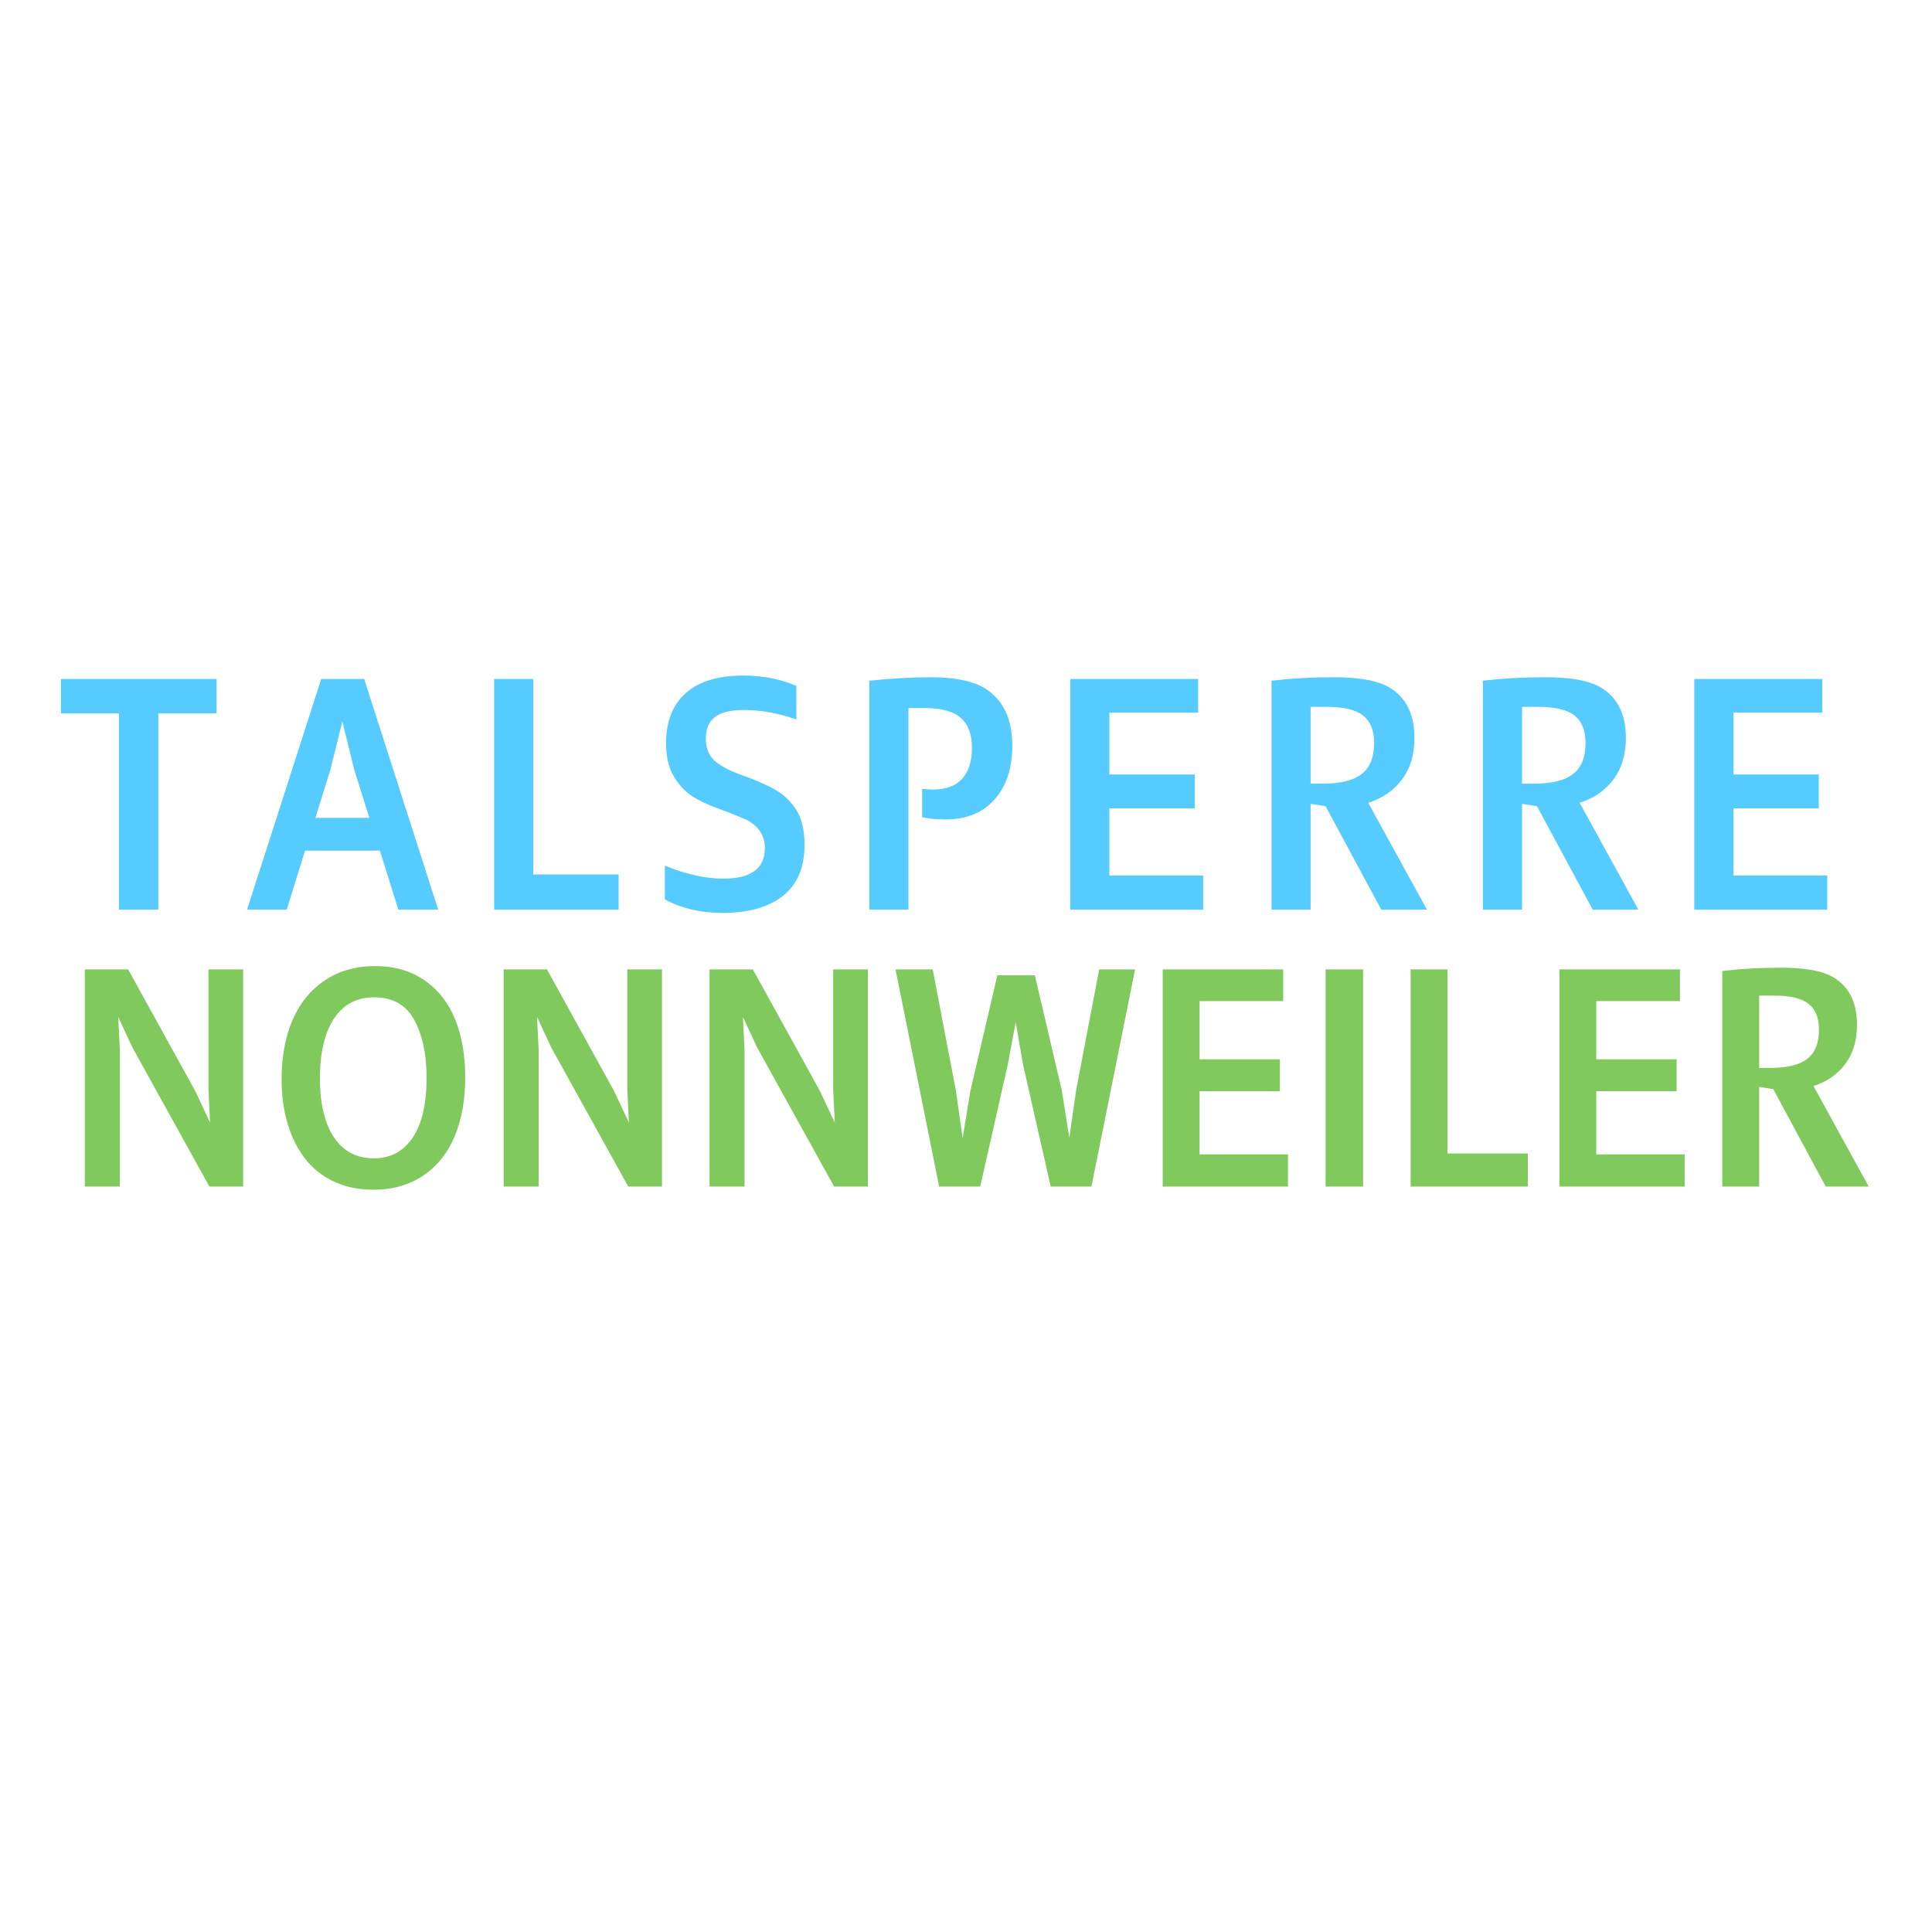 <svg xmlns="http://www.w3.org/2000/svg" xmlns:xlink="http://www.w3.org/1999/xlink" width="500" zoomAndPan="magnify" viewBox="0 0 375 375" height="500" preserveAspectRatio="xMidYMid meet" version="1.0"><defs><g/></defs><g fill="#56cbff" fill-opacity="1"><g transform="translate(11.836, 176.559)"><g><path d="M 11.25 0 L 11.25 -38.094 L 0 -38.094 L 0 -44.766 L 30.203 -44.766 L 30.203 -38.094 L 18.891 -38.094 L 18.891 0 Z M 11.25 0 "/></g></g></g><g fill="#56cbff" fill-opacity="1"><g transform="translate(47.503, 176.559)"><g><path d="M 29.812 0 L 26.234 -11.453 L 11.703 -11.453 L 8.156 0 L 0.453 0 L 14.844 -44.766 L 23.188 -44.766 L 37.547 0 Z M 13.719 -17.812 L 24.188 -17.812 L 21.25 -27.172 L 18.953 -36.547 L 16.625 -27.172 Z M 13.719 -17.812 "/></g></g></g><g fill="#56cbff" fill-opacity="1"><g transform="translate(90.994, 176.559)"><g><path d="M 4.922 0 L 4.922 -44.766 L 12.516 -44.766 L 12.516 -6.828 L 29.078 -6.828 L 29.078 0 Z M 4.922 0 "/></g></g></g><g fill="#56cbff" fill-opacity="1"><g transform="translate(127.146, 176.559)"><g><path d="M 1.906 -1.969 L 1.906 -8.531 C 6.02 -6.852 9.805 -6.016 13.266 -6.016 C 18.629 -6.016 21.312 -7.988 21.312 -11.938 C 21.312 -14.352 20.125 -16.188 17.75 -17.438 C 17.102 -17.738 15.582 -18.352 13.188 -19.281 C 10.664 -20.156 8.676 -21.066 7.219 -22.016 C 5.77 -22.973 4.582 -24.25 3.656 -25.844 C 2.645 -27.5 2.141 -29.656 2.141 -32.312 C 2.141 -36.562 3.426 -39.812 6 -42.062 C 8.57 -44.312 12.266 -45.438 17.078 -45.438 C 20.848 -45.438 24.297 -44.77 27.422 -43.438 L 27.422 -36.906 C 23.992 -38.133 20.586 -38.75 17.203 -38.75 C 14.68 -38.75 12.828 -38.297 11.641 -37.391 C 10.453 -36.484 9.859 -35.102 9.859 -33.25 C 9.859 -31.438 10.398 -30.008 11.484 -28.969 C 12.578 -27.938 14.441 -26.957 17.078 -26.031 C 19.922 -25 22.098 -24.023 23.609 -23.109 C 25.117 -22.191 26.391 -20.938 27.422 -19.344 C 28.484 -17.633 29.016 -15.379 29.016 -12.578 C 29.016 -8.18 27.617 -4.879 24.828 -2.672 C 22.035 -0.461 18.102 0.641 13.031 0.641 C 8.895 0.641 5.188 -0.227 1.906 -1.969 Z M 1.906 -1.969 "/></g></g></g><g fill="#56cbff" fill-opacity="1"><g transform="translate(163.814, 176.559)"><g><path d="M 4.922 0 L 4.922 -44.438 C 9.359 -44.883 13.344 -45.109 16.875 -45.109 C 21.344 -45.109 24.754 -44.441 27.109 -43.109 C 30.816 -40.91 32.672 -37.16 32.672 -31.859 C 32.672 -27.41 31.508 -23.906 29.188 -21.344 C 26.875 -18.781 23.723 -17.5 19.734 -17.5 C 17.984 -17.5 16.461 -17.648 15.172 -17.953 L 15.172 -23.453 C 15.773 -23.359 16.484 -23.312 17.297 -23.312 C 19.797 -23.312 21.676 -24.008 22.938 -25.406 C 24.207 -26.812 24.844 -28.812 24.844 -31.406 C 24.844 -34.051 24.109 -36 22.641 -37.25 C 21.172 -38.5 18.852 -39.125 15.688 -39.125 L 12.516 -39.125 L 12.516 0 Z M 4.922 0 "/></g></g></g><g fill="#56cbff" fill-opacity="1"><g transform="translate(202.811, 176.559)"><g><path d="M 4.922 0 L 4.922 -44.766 L 29.75 -44.766 L 29.75 -38.234 L 12.516 -38.234 L 12.516 -26.234 L 29.078 -26.234 L 29.078 -19.656 L 12.516 -19.656 L 12.516 -6.625 L 30.719 -6.625 L 30.719 0 Z M 4.922 0 "/></g></g></g><g fill="#56cbff" fill-opacity="1"><g transform="translate(241.873, 176.559)"><g><path d="M 26.234 0 L 15.422 -20.078 L 12.516 -20.531 L 12.516 0 L 4.922 0 L 4.922 -44.438 C 8.691 -44.883 12.703 -45.109 16.953 -45.109 C 21.453 -45.109 24.812 -44.582 27.031 -43.531 C 30.789 -41.695 32.672 -38.289 32.672 -33.312 C 32.672 -30.07 31.859 -27.379 30.234 -25.234 C 28.617 -23.098 26.441 -21.598 23.703 -20.734 L 35.094 0 Z M 12.516 -24.453 L 14.781 -24.453 C 18.312 -24.453 20.867 -25.082 22.453 -26.344 C 24.047 -27.602 24.844 -29.594 24.844 -32.312 C 24.844 -34.77 24.129 -36.555 22.703 -37.672 C 21.273 -38.797 18.938 -39.359 15.688 -39.359 L 12.516 -39.359 Z M 12.516 -24.453 "/></g></g></g><g fill="#56cbff" fill-opacity="1"><g transform="translate(282.907, 176.559)"><g><path d="M 26.234 0 L 15.422 -20.078 L 12.516 -20.531 L 12.516 0 L 4.922 0 L 4.922 -44.438 C 8.691 -44.883 12.703 -45.109 16.953 -45.109 C 21.453 -45.109 24.812 -44.582 27.031 -43.531 C 30.789 -41.695 32.672 -38.289 32.672 -33.312 C 32.672 -30.07 31.859 -27.379 30.234 -25.234 C 28.617 -23.098 26.441 -21.598 23.703 -20.734 L 35.094 0 Z M 12.516 -24.453 L 14.781 -24.453 C 18.312 -24.453 20.867 -25.082 22.453 -26.344 C 24.047 -27.602 24.844 -29.594 24.844 -32.312 C 24.844 -34.77 24.129 -36.555 22.703 -37.672 C 21.273 -38.797 18.938 -39.359 15.688 -39.359 L 12.516 -39.359 Z M 12.516 -24.453 "/></g></g></g><g fill="#56cbff" fill-opacity="1"><g transform="translate(323.941, 176.559)"><g><path d="M 4.922 0 L 4.922 -44.766 L 29.75 -44.766 L 29.75 -38.234 L 12.516 -38.234 L 12.516 -26.234 L 29.078 -26.234 L 29.078 -19.656 L 12.516 -19.656 L 12.516 -6.625 L 30.719 -6.625 L 30.719 0 Z M 4.922 0 "/></g></g></g><g fill="#80c95d" fill-opacity="1"><g transform="translate(11.836, 230.313)"><g><path d="M 28.625 -42.156 L 35.359 -42.156 L 35.359 0 L 28.812 0 L 13.859 -27.016 L 11.109 -32.922 L 11.422 -26.562 L 11.422 0 L 4.625 0 L 4.625 -42.156 L 13.031 -42.156 L 26.078 -18.516 L 28.938 -12.422 L 28.625 -18.906 Z M 28.625 -42.156 "/></g></g></g><g fill="#80c95d" fill-opacity="1"><g transform="translate(51.798, 230.313)"><g><path d="M 20.656 0.609 C 17.77 0.609 15.18 0.062 12.891 -1.031 C 10.609 -2.133 8.738 -3.656 7.281 -5.594 C 5.832 -7.531 4.734 -9.781 3.984 -12.344 C 3.234 -14.914 2.859 -17.723 2.859 -20.766 C 2.859 -25.098 3.547 -28.906 4.922 -32.188 C 6.305 -35.477 8.379 -38.066 11.141 -39.953 C 13.91 -41.848 17.203 -42.797 21.016 -42.797 C 24.754 -42.797 27.953 -41.875 30.609 -40.031 C 33.266 -38.195 35.242 -35.672 36.547 -32.453 C 37.848 -29.234 38.5 -25.484 38.5 -21.203 C 38.5 -16.867 37.828 -13.078 36.484 -9.828 C 35.148 -6.586 33.125 -4.035 30.406 -2.172 C 27.695 -0.316 24.445 0.609 20.656 0.609 Z M 20.766 -5.484 C 23.973 -5.484 26.477 -6.812 28.281 -9.469 C 30.094 -12.133 31 -16.023 31 -21.141 C 31 -25.723 30.188 -29.488 28.562 -32.438 C 26.957 -35.301 24.379 -36.734 20.828 -36.734 C 17.422 -36.734 14.812 -35.344 13 -32.562 C 11.195 -29.781 10.297 -25.93 10.297 -21.016 C 10.297 -16.141 11.195 -12.332 13 -9.594 C 14.812 -6.852 17.398 -5.484 20.766 -5.484 Z M 20.766 -5.484 "/></g></g></g><g fill="#80c95d" fill-opacity="1"><g transform="translate(93.13, 230.313)"><g><path d="M 28.625 -42.156 L 35.359 -42.156 L 35.359 0 L 28.812 0 L 13.859 -27.016 L 11.109 -32.922 L 11.422 -26.562 L 11.422 0 L 4.625 0 L 4.625 -42.156 L 13.031 -42.156 L 26.078 -18.516 L 28.938 -12.422 L 28.625 -18.906 Z M 28.625 -42.156 "/></g></g></g><g fill="#80c95d" fill-opacity="1"><g transform="translate(133.092, 230.313)"><g><path d="M 28.625 -42.156 L 35.359 -42.156 L 35.359 0 L 28.812 0 L 13.859 -27.016 L 11.109 -32.922 L 11.422 -26.562 L 11.422 0 L 4.625 0 L 4.625 -42.156 L 13.031 -42.156 L 26.078 -18.516 L 28.938 -12.422 L 28.625 -18.906 Z M 28.625 -42.156 "/></g></g></g><g fill="#80c95d" fill-opacity="1"><g transform="translate(173.053, 230.313)"><g><path d="M 40.297 -42.156 L 47.266 -42.156 L 38.797 0 L 30.891 0 L 25.516 -23.688 L 24.094 -31.953 L 22.562 -23.688 L 17.203 0 L 9.234 0 L 0.766 -42.156 L 7.984 -42.156 L 12.484 -18.641 L 13.797 -9.406 L 15.297 -18.578 L 20.531 -41 L 27.812 -41 L 33.047 -18.641 L 34.5 -9.469 L 35.812 -18.641 Z M 40.297 -42.156 "/></g></g></g><g fill="#80c95d" fill-opacity="1"><g transform="translate(221.056, 230.313)"><g><path d="M 4.625 0 L 4.625 -42.156 L 28.016 -42.156 L 28.016 -36 L 11.781 -36 L 11.781 -24.703 L 27.375 -24.703 L 27.375 -18.516 L 11.781 -18.516 L 11.781 -6.25 L 28.938 -6.25 L 28.938 0 Z M 4.625 0 "/></g></g></g><g fill="#80c95d" fill-opacity="1"><g transform="translate(252.672, 230.313)"><g><path d="M 4.625 0 L 4.625 -42.156 L 11.906 -42.156 L 11.906 0 Z M 4.625 0 "/></g></g></g><g fill="#80c95d" fill-opacity="1"><g transform="translate(269.18, 230.313)"><g><path d="M 4.625 0 L 4.625 -42.156 L 11.781 -42.156 L 11.781 -6.422 L 27.375 -6.422 L 27.375 0 Z M 4.625 0 "/></g></g></g><g fill="#80c95d" fill-opacity="1"><g transform="translate(298.055, 230.313)"><g><path d="M 4.625 0 L 4.625 -42.156 L 28.016 -42.156 L 28.016 -36 L 11.781 -36 L 11.781 -24.703 L 27.375 -24.703 L 27.375 -18.516 L 11.781 -18.516 L 11.781 -6.25 L 28.938 -6.25 L 28.938 0 Z M 4.625 0 "/></g></g></g><g fill="#80c95d" fill-opacity="1"><g transform="translate(329.671, 230.313)"><g><path d="M 24.703 0 L 14.531 -18.906 L 11.781 -19.344 L 11.781 0 L 4.625 0 L 4.625 -41.844 C 8.176 -42.27 11.953 -42.484 15.953 -42.484 C 20.203 -42.484 23.375 -41.988 25.469 -41 C 29 -39.27 30.766 -36.062 30.766 -31.375 C 30.766 -28.32 30 -25.785 28.469 -23.766 C 26.945 -21.742 24.898 -20.328 22.328 -19.516 L 33.047 0 Z M 11.781 -23.031 L 13.922 -23.031 C 17.242 -23.031 19.648 -23.625 21.141 -24.812 C 22.641 -26 23.391 -27.867 23.391 -30.422 C 23.391 -32.734 22.719 -34.414 21.375 -35.469 C 20.039 -36.531 17.836 -37.062 14.766 -37.062 L 11.781 -37.062 Z M 11.781 -23.031 "/></g></g></g></svg>